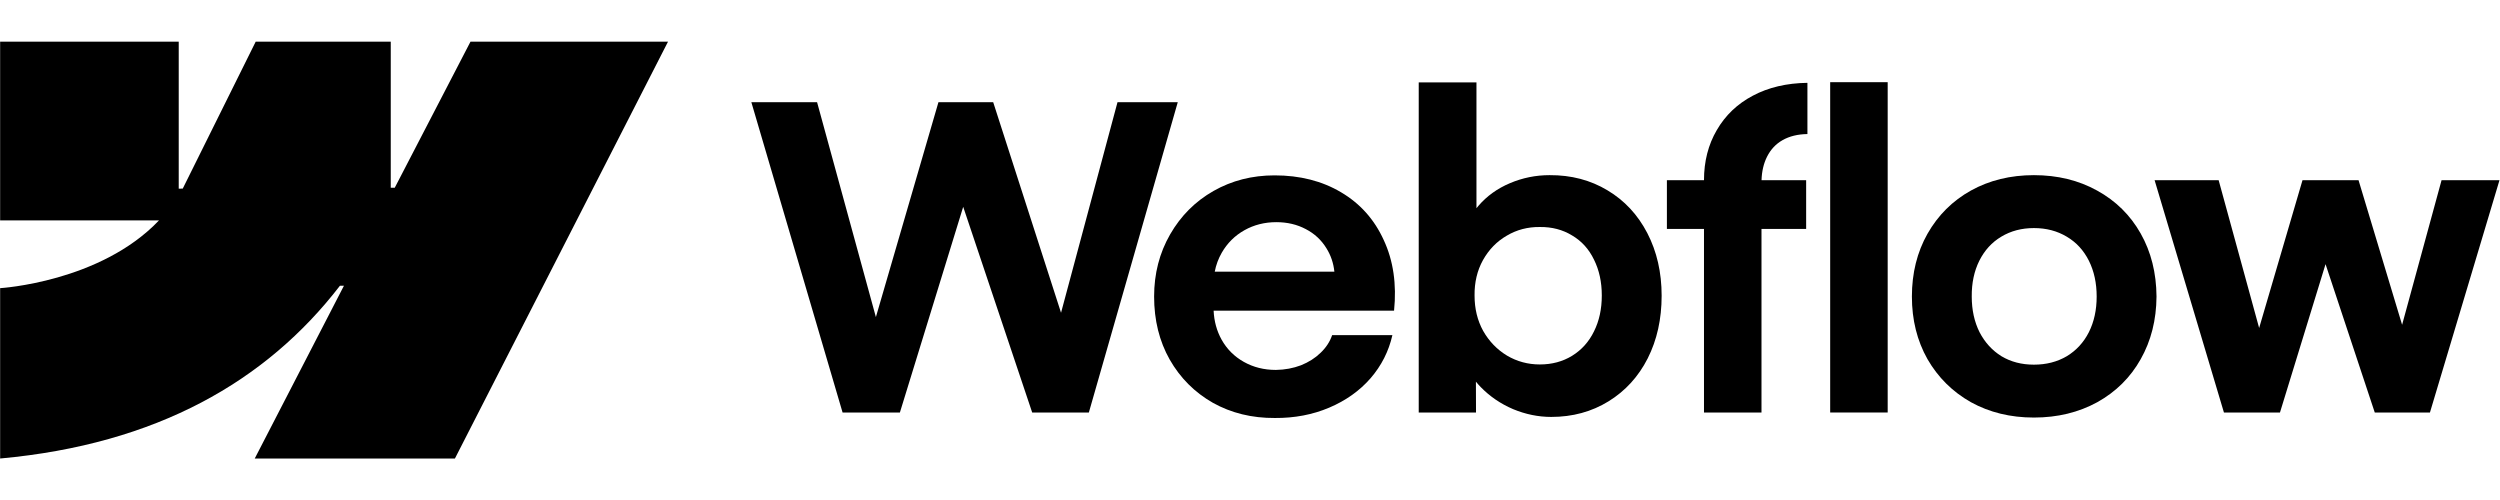 <svg xmlns="http://www.w3.org/2000/svg" xmlns:xlink="http://www.w3.org/1999/xlink" width="500" zoomAndPan="magnify" viewBox="0 0 375 75" height="100" preserveAspectRatio="xMidYMid meet" version="1.0"><path fill="#000000" d="M 100.203 6.25 L 68.238 68.777 L 38.211 68.777 L 51.59 42.863 L 50.988 42.863 C 39.953 57.199 23.484 66.637 0.02 68.777 L 0.02 43.223 C 0.02 43.223 15.031 42.336 23.855 33.055 L 0.02 33.055 L 0.02 6.25 L 26.809 6.25 L 26.809 28.297 L 27.41 28.293 L 38.355 6.25 L 58.613 6.25 L 58.613 28.156 L 59.215 28.156 L 70.574 6.25 Z M 100.203 6.25 " fill-opacity="1" fill-rule="evenodd"/><path fill="#000000" d="M 274.527 61.875 L 283.152 61.875 L 283.152 12.328 L 274.527 12.328 Z M 274.527 61.875 " fill-opacity="1" fill-rule="nonzero"/><path fill="#000000" d="M 226.965 61.371 C 228.84 62.148 230.746 62.539 232.688 62.539 C 235.887 62.539 238.754 61.758 241.281 60.199 C 243.809 58.641 245.77 56.488 247.16 53.75 C 248.551 50.988 249.246 47.859 249.246 44.359 C 249.246 40.859 248.527 37.73 247.098 34.969 C 245.664 32.207 243.672 30.066 241.125 28.551 C 238.574 27.012 235.676 26.254 232.434 26.273 C 230.367 26.273 228.387 26.672 226.492 27.477 C 224.598 28.277 223.016 29.414 221.75 30.891 C 221.652 31 221.559 31.117 221.469 31.23 L 221.469 12.359 L 212.809 12.359 L 212.809 61.875 L 221.402 61.875 L 221.387 57.25 C 221.609 57.523 221.848 57.789 222.098 58.051 C 223.469 59.461 225.09 60.57 226.965 61.371 Z M 235.812 53.371 C 234.402 54.234 232.793 54.668 230.98 54.668 C 229.188 54.668 227.547 54.223 226.051 53.34 C 224.555 52.434 223.363 51.199 222.477 49.641 C 221.613 48.078 221.184 46.309 221.184 44.328 C 221.16 42.348 221.582 40.574 222.445 39.016 C 223.332 37.434 224.523 36.211 226.02 35.348 C 227.512 34.461 229.168 34.031 230.98 34.051 C 232.793 34.031 234.402 34.453 235.812 35.316 C 237.246 36.16 238.344 37.371 239.102 38.953 C 239.879 40.512 240.27 42.305 240.27 44.328 C 240.27 46.352 239.879 48.145 239.102 49.703 C 238.344 51.262 237.246 52.484 235.812 53.371 Z M 235.812 53.371 " fill-opacity="1" fill-rule="evenodd"/><path fill="#000000" d="M 112.703 15.332 L 122.562 15.332 L 131.383 47.562 L 140.766 15.332 L 148.98 15.332 L 159.156 46.914 L 167.625 15.332 L 176.664 15.332 L 163.328 61.875 L 154.828 61.875 L 144.48 31.023 L 134.984 61.875 L 126.387 61.875 Z M 112.703 15.332 " fill-opacity="1" fill-rule="nonzero"/><path fill="#000000" d="M 191.227 62.699 C 187.789 62.719 184.695 61.961 181.934 60.422 C 179.195 58.859 177.035 56.699 175.457 53.938 C 173.898 51.18 173.117 48.027 173.117 44.484 C 173.117 41.051 173.918 37.941 175.52 35.156 C 177.121 32.375 179.289 30.203 182.027 28.645 C 184.77 27.086 187.82 26.305 191.191 26.305 C 194.984 26.305 198.305 27.148 201.148 28.836 C 204.012 30.52 206.152 32.914 207.562 36.012 C 208.996 39.09 209.512 42.621 209.109 46.605 L 182.043 46.605 C 182.117 48.191 182.516 49.637 183.23 50.934 C 184.031 52.367 185.148 53.484 186.578 54.285 C 188.012 55.09 189.613 55.488 191.383 55.488 C 192.73 55.469 193.984 55.234 195.145 54.793 C 196.301 54.328 197.281 53.707 198.082 52.926 C 198.902 52.148 199.484 51.262 199.82 50.273 L 208.859 50.273 C 208.309 52.695 207.215 54.855 205.57 56.754 C 203.93 58.629 201.863 60.094 199.379 61.148 C 196.891 62.203 194.176 62.719 191.227 62.699 Z M 183.262 37.91 C 182.758 38.789 182.406 39.738 182.211 40.754 L 200.156 40.754 C 200.023 39.469 199.629 38.301 198.969 37.246 C 198.207 36 197.176 35.043 195.871 34.367 C 194.562 33.672 193.09 33.324 191.445 33.324 C 189.699 33.324 188.105 33.727 186.676 34.527 C 185.242 35.328 184.105 36.453 183.262 37.91 Z M 183.262 37.91 " fill-opacity="1" fill-rule="evenodd"/><path fill="#000000" d="M 255.598 27.031 C 255.598 24.207 256.238 21.699 257.523 19.508 C 258.809 17.293 260.609 15.574 262.93 14.352 C 265.266 13.109 267.996 12.465 271.113 12.426 L 271.113 20.109 C 269.66 20.129 268.418 20.434 267.383 21.023 C 266.371 21.594 265.594 22.426 265.047 23.523 C 264.543 24.531 264.27 25.703 264.23 27.031 L 270.922 27.031 L 270.922 34.336 L 264.223 34.336 L 264.223 61.875 L 255.598 61.875 L 255.598 34.336 L 250.035 34.336 L 250.035 27.031 Z M 255.598 27.031 " fill-opacity="1" fill-rule="nonzero"/><path fill="#000000" d="M 305.086 62.633 C 301.566 62.633 298.418 61.863 295.637 60.328 C 292.875 58.766 290.707 56.617 289.125 53.875 C 287.566 51.113 286.785 47.984 286.785 44.484 C 286.785 40.965 287.566 37.824 289.125 35.062 C 290.707 32.281 292.875 30.121 295.637 28.582 C 298.418 27.043 301.566 26.273 305.086 26.273 C 308.625 26.273 311.785 27.043 314.562 28.582 C 317.367 30.121 319.547 32.27 321.105 35.031 C 322.664 37.793 323.453 40.945 323.477 44.484 C 323.453 47.984 322.664 51.113 321.105 53.875 C 319.566 56.617 317.398 58.766 314.598 60.328 C 311.793 61.863 308.625 62.633 305.086 62.633 Z M 305.086 54.699 C 306.938 54.699 308.582 54.277 310.016 53.434 C 311.445 52.57 312.551 51.367 313.332 49.828 C 314.113 48.27 314.5 46.488 314.5 44.484 C 314.5 42.461 314.113 40.672 313.332 39.109 C 312.551 37.551 311.445 36.348 310.016 35.504 C 308.582 34.641 306.938 34.211 305.086 34.211 C 303.25 34.211 301.617 34.641 300.188 35.504 C 298.773 36.348 297.68 37.551 296.898 39.109 C 296.121 40.672 295.742 42.461 295.762 44.484 C 295.762 46.488 296.152 48.27 296.93 49.828 C 297.73 51.367 298.828 52.57 300.219 53.434 C 301.629 54.277 303.25 54.699 305.086 54.699 Z M 305.086 54.699 " fill-opacity="1" fill-rule="evenodd"/><path fill="#000000" d="M 332.797 27.031 L 323.191 27.031 L 333.59 61.875 L 341.996 61.875 L 348.832 39.621 L 356.215 61.875 L 364.492 61.875 L 374.922 27.031 L 366.234 27.031 L 360.316 48.719 L 353.781 27.031 L 345.375 27.031 L 338.871 49.199 Z M 332.797 27.031 " fill-opacity="1" fill-rule="nonzero"/></svg>